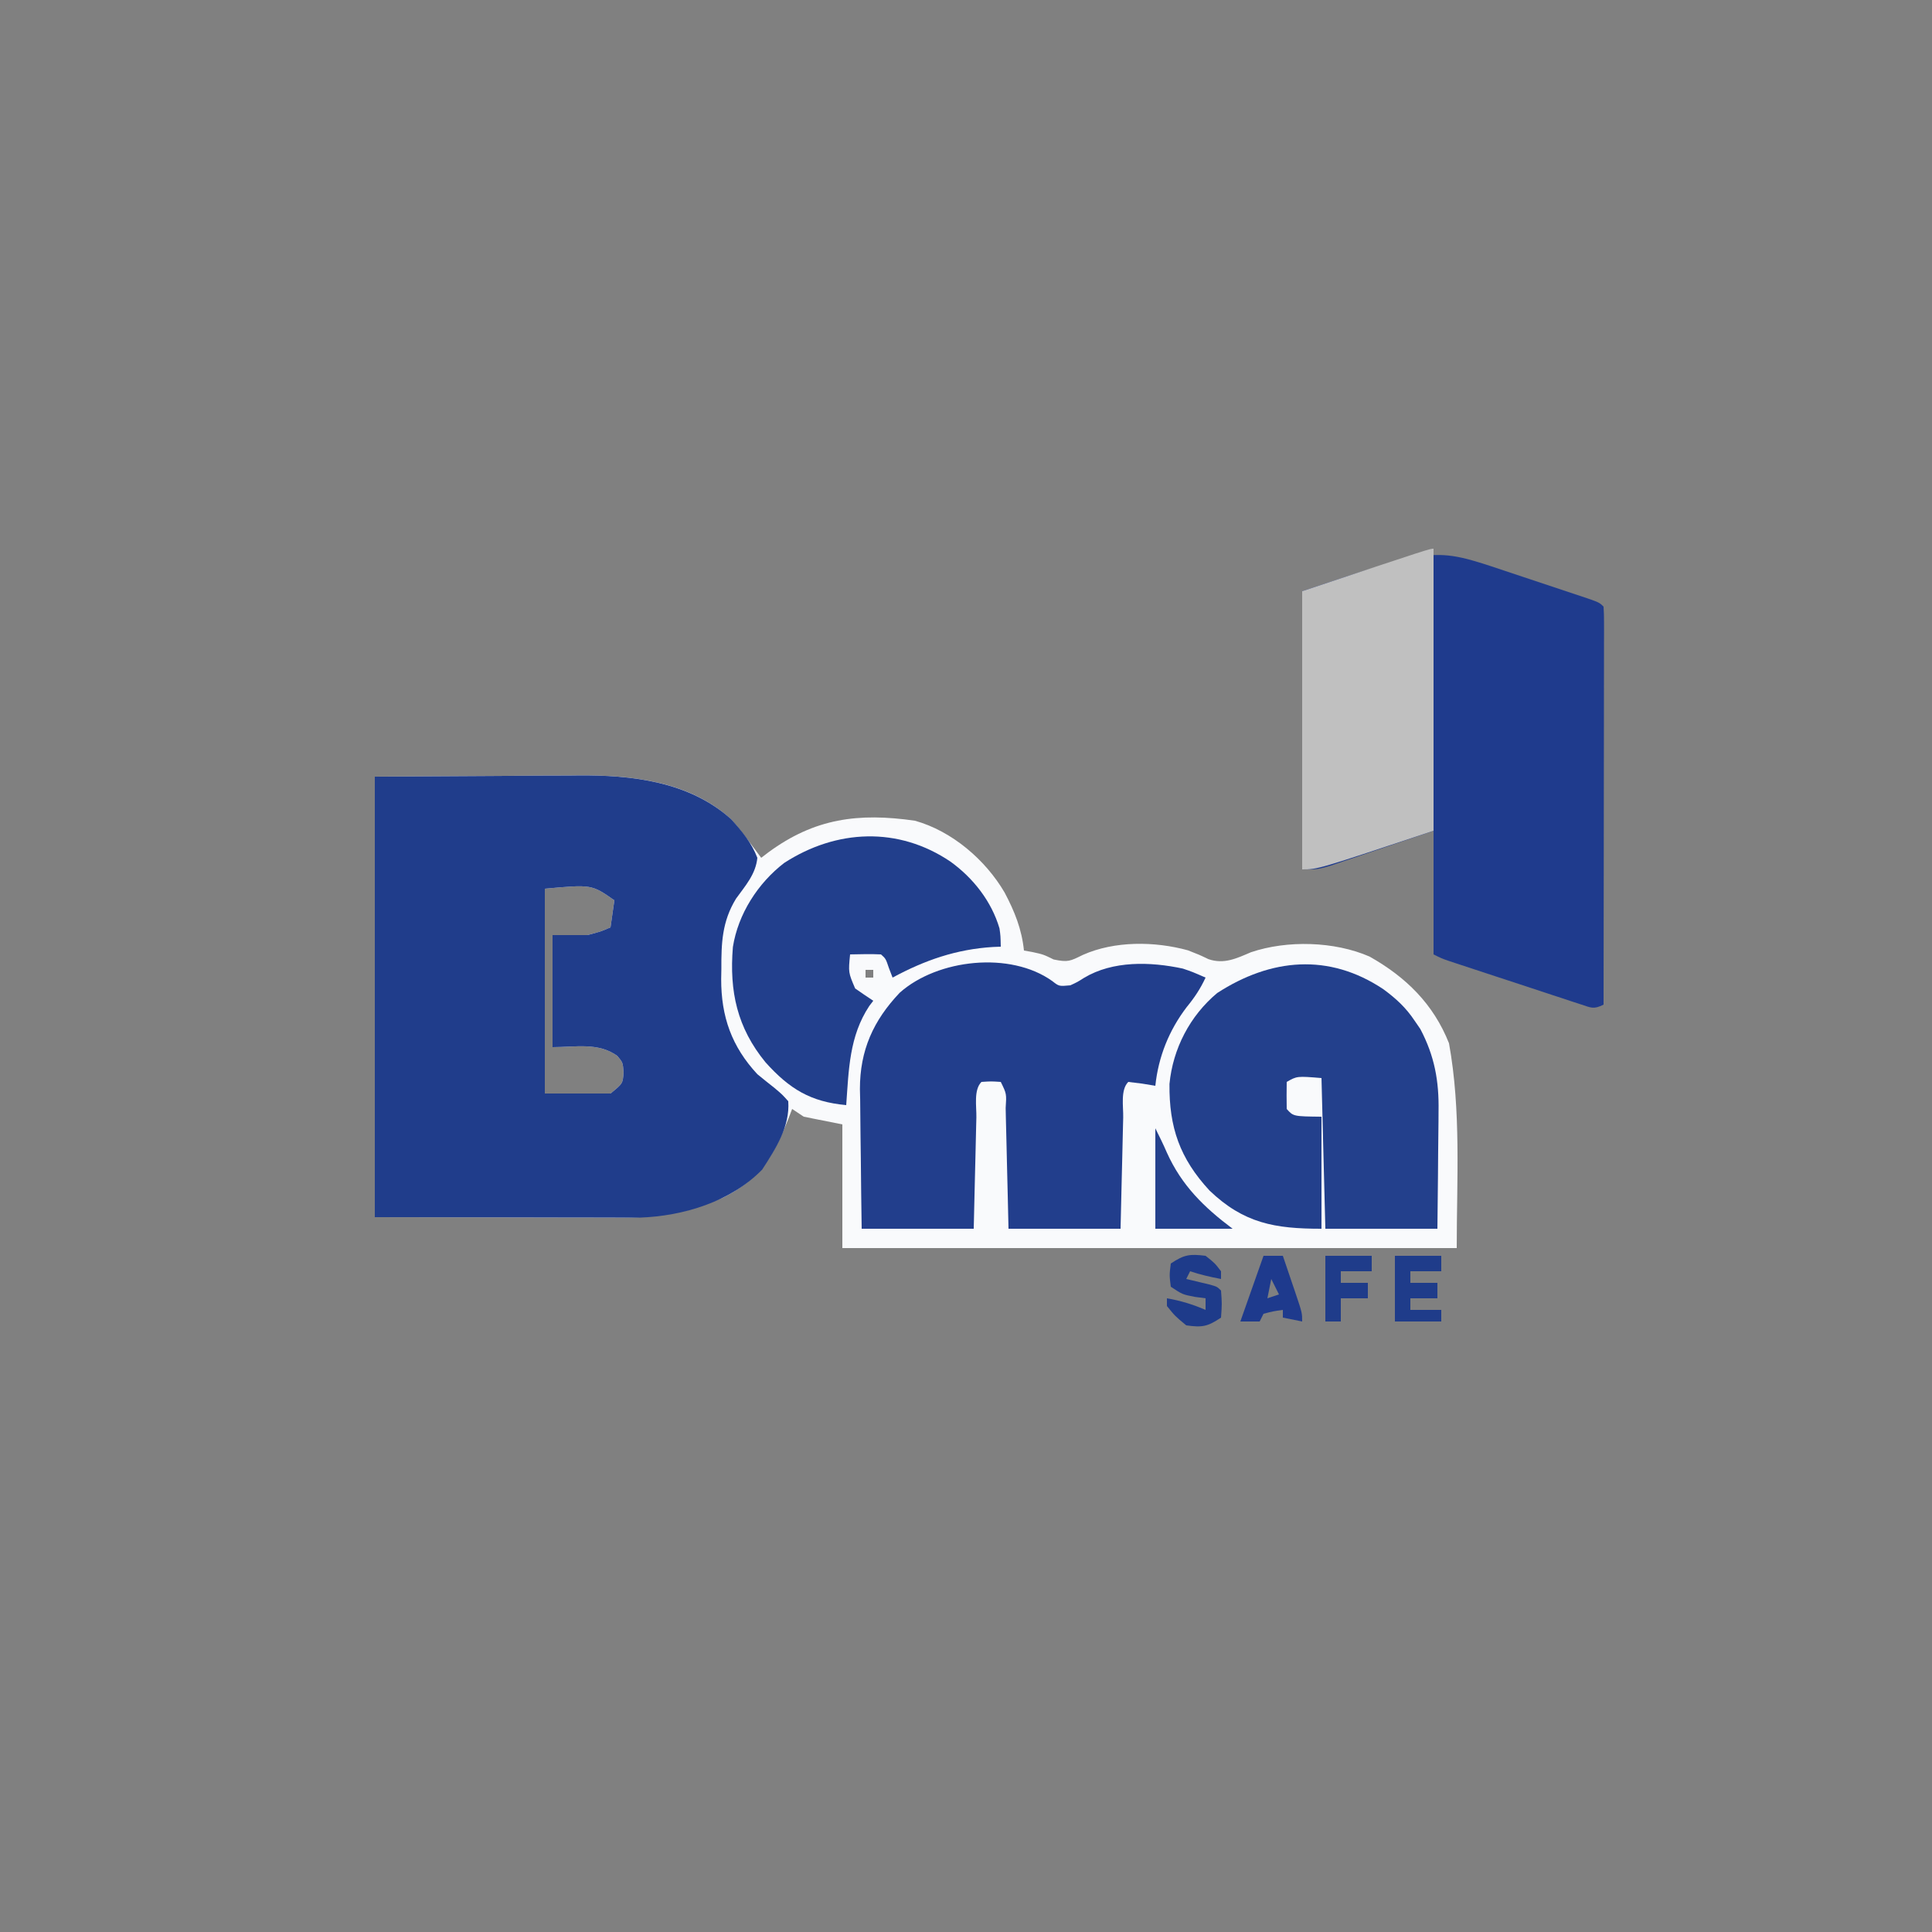 <?xml version="1.0" encoding="UTF-8"?>
<svg version="1.1" xmlns="http://www.w3.org/2000/svg" width="500" height="500">
<rect width="100%" height="100%" fill="#808080" stroke="none"/>
<path d="M0 0 C10.643 -0.062 21.285 -0.124 32.25 -0.188 C35.586 -0.215 38.923 -0.242 42.36 -0.27 C45.037 -0.279 47.714 -0.287 50.391 -0.293 C51.069 -0.301 51.748 -0.309 52.447 -0.317 C66.313 -0.469 81.507 1.184 92.203 11.027 C93.916 12.96 95.483 14.912 97 17 C97.833 18.11 97.833 18.11 98.684 19.242 C99.335 20.112 99.335 20.112 100 21 C100.617 20.529 101.235 20.059 101.871 19.574 C113.852 10.766 125.167 9.302 139.777 11.398 C149.351 14.065 158.048 21.518 163 30 C165.58 34.885 167.431 39.452 168 45 C168.701 45.124 169.403 45.248 170.125 45.375 C173 46 173 46 175.688 47.312 C179.44 48.091 179.961 47.733 183.25 46.125 C191.468 42.47 201.824 42.579 210.43 44.941 C213.312 46.062 213.312 46.062 215.738 47.223 C219.777 48.611 223.001 47.041 226.75 45.438 C236.124 42.271 248.36 42.596 257.445 46.559 C266.859 51.87 273.978 58.844 278 69 C281.163 86.394 280 104.321 280 122 C227.53 122 175.06 122 121 122 C121 111.44 121 100.88 121 90 C117.7 89.34 114.4 88.68 111 88 C109.515 87.01 109.515 87.01 108 86 C107.546 87.195 107.546 87.195 107.082 88.414 C103.267 98.062 99.532 104.336 90 109 C81.548 112.31 73.81 114.129 64.709 114.114 C63.995 114.114 63.281 114.114 62.545 114.114 C60.251 114.113 57.958 114.106 55.664 114.098 C54.24 114.096 52.817 114.095 51.393 114.095 C46.137 114.089 40.881 114.075 35.625 114.062 C23.869 114.042 12.113 114.021 0 114 C0 76.38 0 38.76 0 0 Z M44 29 C44 46.49 44 63.98 44 82 C49.61 82 55.22 82 61 82 C64.193 79.401 64.193 79.401 64.375 76.5 C64.192 73.988 64.192 73.988 62.75 72.25 C57.786 68.704 51.914 70 46 70 C46 60.43 46 50.86 46 41 C48.97 41 51.94 41 55 41 C58.415 40.115 58.415 40.115 61 39 C61.33 36.69 61.66 34.38 62 32 C56.114 27.885 56.114 27.885 44 29 Z M127 50 C127 50.66 127 51.32 127 52 C127.66 52 128.32 52 129 52 C129 51.34 129 50.68 129 50 C128.34 50 127.68 50 127 50 Z M240 82 C241 84 241 84 241 84 Z " fill="#F9FAFC" transform="translate(97,201)"/>
<path d="M0 0 C10.643 -0.062 21.285 -0.124 32.25 -0.188 C35.586 -0.215 38.923 -0.242 42.36 -0.27 C45.037 -0.279 47.714 -0.287 50.391 -0.293 C51.069 -0.301 51.748 -0.309 52.447 -0.317 C66.389 -0.469 81.43 1.238 92.238 11.027 C94.984 14.081 97.537 17.125 99 21 C98.589 25.244 95.892 28.222 93.473 31.586 C89.859 37.509 89.662 43.068 89.688 49.812 C89.671 50.664 89.655 51.515 89.639 52.393 C89.631 62.119 92.357 69.843 99 77 C100.466 78.204 101.945 79.391 103.438 80.562 C105.48 82.289 105.48 82.289 107 84 C107.476 90.548 103.733 96.339 100.25 101.688 C92.185 109.976 79.901 113.725 68.545 114.12 C67.279 114.118 66.014 114.116 64.709 114.114 C63.995 114.114 63.281 114.114 62.545 114.114 C60.251 114.113 57.958 114.106 55.664 114.098 C54.24 114.096 52.817 114.095 51.393 114.095 C46.137 114.089 40.881 114.075 35.625 114.062 C23.869 114.042 12.113 114.021 0 114 C0 76.38 0 38.76 0 0 Z M44 29 C44 46.49 44 63.98 44 82 C49.61 82 55.22 82 61 82 C64.193 79.401 64.193 79.401 64.375 76.5 C64.192 73.988 64.192 73.988 62.75 72.25 C57.786 68.704 51.914 70 46 70 C46 60.43 46 50.86 46 41 C48.97 41 51.94 41 55 41 C58.415 40.115 58.415 40.115 61 39 C61.33 36.69 61.66 34.38 62 32 C56.114 27.885 56.114 27.885 44 29 Z " fill="#203D8B" transform="translate(97,201)"/>
<path d="M0 0 C0.715 0.238 1.429 0.475 2.165 0.72 C3.649 1.214 5.133 1.71 6.616 2.207 C8.896 2.971 11.178 3.728 13.461 4.484 C14.912 4.968 16.362 5.453 17.812 5.938 C18.495 6.164 19.177 6.39 19.88 6.622 C24.627 8.221 24.627 8.221 25.742 9.336 C25.837 10.677 25.864 12.022 25.862 13.366 C25.865 14.669 25.865 14.669 25.867 15.997 C25.861 17.436 25.861 17.436 25.856 18.905 C25.856 19.909 25.856 20.914 25.856 21.949 C25.855 25.288 25.848 28.626 25.84 31.965 C25.838 34.273 25.837 36.581 25.836 38.888 C25.832 44.976 25.822 51.064 25.811 57.151 C25.801 63.358 25.796 69.565 25.791 75.771 C25.78 87.96 25.763 100.148 25.742 112.336 C23.184 113.615 22.543 113.149 19.875 112.272 C19.081 112.015 18.287 111.758 17.468 111.493 C16.61 111.206 15.752 110.92 14.867 110.625 C13.987 110.337 13.107 110.05 12.2 109.754 C9.378 108.83 6.56 107.895 3.742 106.961 C1.841 106.338 -0.06 105.715 -1.961 105.094 C-5.439 103.952 -8.916 102.811 -12.391 101.659 C-13.091 101.427 -13.791 101.195 -14.512 100.956 C-16.258 100.336 -16.258 100.336 -18.258 99.336 C-18.258 88.776 -18.258 78.216 -18.258 67.336 C-27.953 70.62 -27.953 70.62 -37.644 73.918 C-38.852 74.324 -40.06 74.73 -41.305 75.148 C-43.159 75.777 -43.159 75.777 -45.05 76.418 C-48.258 77.336 -48.258 77.336 -52.258 77.336 C-52.258 53.576 -52.258 29.816 -52.258 5.336 C-18.07 -6.06 -18.07 -6.06 0 0 Z " fill="#1F3B8D" transform="translate(389.258,147.664)"/>
<path d="M0 0 C1.75 1.368 1.75 1.368 4.664 1.094 C6.459 0.27 6.459 0.27 8.227 -0.844 C15.657 -5.302 25.35 -5.049 33.789 -3.234 C36.227 -2.406 36.227 -2.406 39.664 -0.906 C38.331 1.975 36.8 4.27 34.789 6.719 C30.211 12.719 27.456 19.567 26.664 27.094 C25.53 26.908 24.395 26.723 23.227 26.531 C22.051 26.387 20.875 26.242 19.664 26.094 C17.607 28.151 18.407 32.449 18.348 35.285 C18.316 36.515 18.316 36.515 18.285 37.77 C18.219 40.398 18.16 43.027 18.102 45.656 C18.058 47.434 18.015 49.212 17.971 50.99 C17.863 55.358 17.764 59.726 17.664 64.094 C8.094 64.094 -1.476 64.094 -11.336 64.094 C-11.397 61.434 -11.457 58.775 -11.52 56.035 C-11.581 53.47 -11.645 50.905 -11.708 48.341 C-11.752 46.553 -11.793 44.765 -11.833 42.977 C-11.891 40.413 -11.955 37.849 -12.02 35.285 C-12.036 34.481 -12.053 33.677 -12.07 32.848 C-11.828 29.167 -11.828 29.167 -13.336 26.094 C-15.836 25.927 -15.836 25.927 -18.336 26.094 C-20.393 28.151 -19.593 32.449 -19.652 35.285 C-19.673 36.105 -19.694 36.925 -19.715 37.77 C-19.781 40.398 -19.84 43.027 -19.898 45.656 C-19.942 47.434 -19.985 49.212 -20.029 50.99 C-20.137 55.358 -20.236 59.726 -20.336 64.094 C-29.906 64.094 -39.476 64.094 -49.336 64.094 C-49.428 58.01 -49.508 51.928 -49.556 45.844 C-49.576 43.778 -49.603 41.713 -49.638 39.647 C-49.687 36.663 -49.709 33.68 -49.727 30.695 C-49.747 29.784 -49.768 28.874 -49.789 27.935 C-49.793 17.923 -46.34 10.229 -39.488 3.008 C-29.664 -5.729 -10.836 -7.771 0 0 Z " fill="#223E8C" transform="translate(272.336,253.906)"/>
<path d="M0 0 C3.325 2.448 5.834 4.752 8.125 8.188 C8.602 8.882 9.079 9.577 9.57 10.293 C13.267 17.292 14.44 23.776 14.293 31.629 C14.289 32.504 14.284 33.379 14.28 34.281 C14.263 37.042 14.226 39.802 14.188 42.562 C14.172 44.449 14.159 46.335 14.146 48.221 C14.116 52.814 14.057 57.406 14 62 C4.43 62 -5.14 62 -15 62 C-15.33 49.13 -15.66 36.26 -16 23 C-22.329 22.478 -22.329 22.478 -25 24 C-25.042 26.333 -25.041 28.667 -25 31 C-23.284 32.921 -23.284 32.921 -16 33 C-16 42.57 -16 52.14 -16 62 C-28.049 62 -36.094 60.606 -44.977 52.109 C-52.669 43.795 -55.453 35.752 -55.34 24.52 C-54.459 15.394 -50.043 6.889 -43 1 C-29.123 -7.995 -14.102 -9.415 0 0 Z " fill="#23408C" transform="translate(358,256)"/>
<path d="M0 0 C5.854 4.223 10.606 10.257 12.668 17.273 C12.938 19.188 12.938 19.188 13 22 C12.334 22.026 11.667 22.052 10.98 22.078 C1.501 22.661 -6.681 25.503 -15 30 C-15.309 29.196 -15.619 28.391 -15.938 27.562 C-16.763 25.109 -16.763 25.109 -18 24 C-20.671 23.859 -23.324 23.958 -26 24 C-26.456 28.68 -26.456 28.68 -24.688 32.812 C-23.142 33.9 -21.572 34.952 -20 36 C-20.338 36.441 -20.675 36.882 -21.023 37.336 C-26.224 45.182 -26.34 53.866 -27 63 C-36.199 62.158 -41.66 58.846 -47.875 51.938 C-55.221 42.98 -57.276 33.593 -56.329 22.09 C-54.984 13.539 -49.849 5.556 -43.051 0.328 C-29.563 -8.407 -13.515 -9.15 0 0 Z " fill="#223F8C" transform="translate(246,223)"/>
<path d="M0 0 C0 24.09 0 48.18 0 73 C-30 83 -30 83 -34 83 C-34 59.24 -34 35.48 -34 11 C-1 0 -1 0 0 0 Z " fill="#C0C0C0" transform="translate(371,142)"/>
<path d="M0 0 C1.033 2.067 2.06 4.139 2.973 6.262 C6.807 14.797 12.577 20.433 20 26 C13.4 26 6.8 26 0 26 C0 17.42 0 8.84 0 0 Z " fill="#24418D" transform="translate(299,292)"/>
<path d="M0 0 C2.375 1.875 2.375 1.875 4 4 C4 4.66 4 5.32 4 6 C1.237 5.477 -1.326 4.891 -4 4 C-4.33 4.66 -4.66 5.32 -5 6 C-4.434 6.133 -3.868 6.266 -3.285 6.402 C-2.552 6.579 -1.818 6.756 -1.062 6.938 C0.034 7.199 0.034 7.199 1.152 7.465 C3 8 3 8 4 9 C4.25 12.438 4.25 12.438 4 16 C0.482 18.345 -0.858 18.58 -5 18 C-7.875 15.625 -7.875 15.625 -10 13 C-10 12.34 -10 11.68 -10 11 C-6.442 11.61 -3.317 12.578 0 14 C0 13.01 0 12.02 0 11 C-0.928 10.876 -1.856 10.752 -2.812 10.625 C-6 10 -6 10 -9 8 C-9.375 5 -9.375 5 -9 2 C-5.509 -0.327 -4.108 -0.503 0 0 Z " fill="#1E3B8A" transform="translate(312,325)"/>
<path d="M0 0 C3.96 0 7.92 0 12 0 C12 1.32 12 2.64 12 4 C9.36 4 6.72 4 4 4 C4 4.99 4 5.98 4 7 C6.31 7 8.62 7 11 7 C11 8.32 11 9.64 11 11 C8.69 11 6.38 11 4 11 C4 11.99 4 12.98 4 14 C6.64 14 9.28 14 12 14 C12 14.99 12 15.98 12 17 C8.04 17 4.08 17 0 17 C0 11.39 0 5.78 0 0 Z " fill="#1F3C8A" transform="translate(361,325)"/>
<path d="M0 0 C1.65 0 3.3 0 5 0 C5.837 2.457 6.67 4.916 7.5 7.375 C7.738 8.074 7.977 8.772 8.223 9.492 C10 14.773 10 14.773 10 17 C8.35 16.67 6.7 16.34 5 16 C5 15.34 5 14.68 5 14 C2.527 14.344 2.527 14.344 0 15 C-0.33 15.66 -0.66 16.32 -1 17 C-2.65 17 -4.3 17 -6 17 C-4.02 11.39 -2.04 5.78 0 0 Z M2 6 C1.67 7.65 1.34 9.3 1 11 C1.99 10.67 2.98 10.34 4 10 C3.34 8.68 2.68 7.36 2 6 Z " fill="#1E3A8D" transform="translate(327,325)"/>
<path d="M0 0 C3.96 0 7.92 0 12 0 C12 1.32 12 2.64 12 4 C9.36 4 6.72 4 4 4 C4 4.99 4 5.98 4 7 C6.31 7 8.62 7 11 7 C11 8.32 11 9.64 11 11 C8.69 11 6.38 11 4 11 C4 12.98 4 14.96 4 17 C2.68 17 1.36 17 0 17 C0 11.39 0 5.78 0 0 Z " fill="#1F3C8A" transform="translate(343,325)"/>
</svg>
